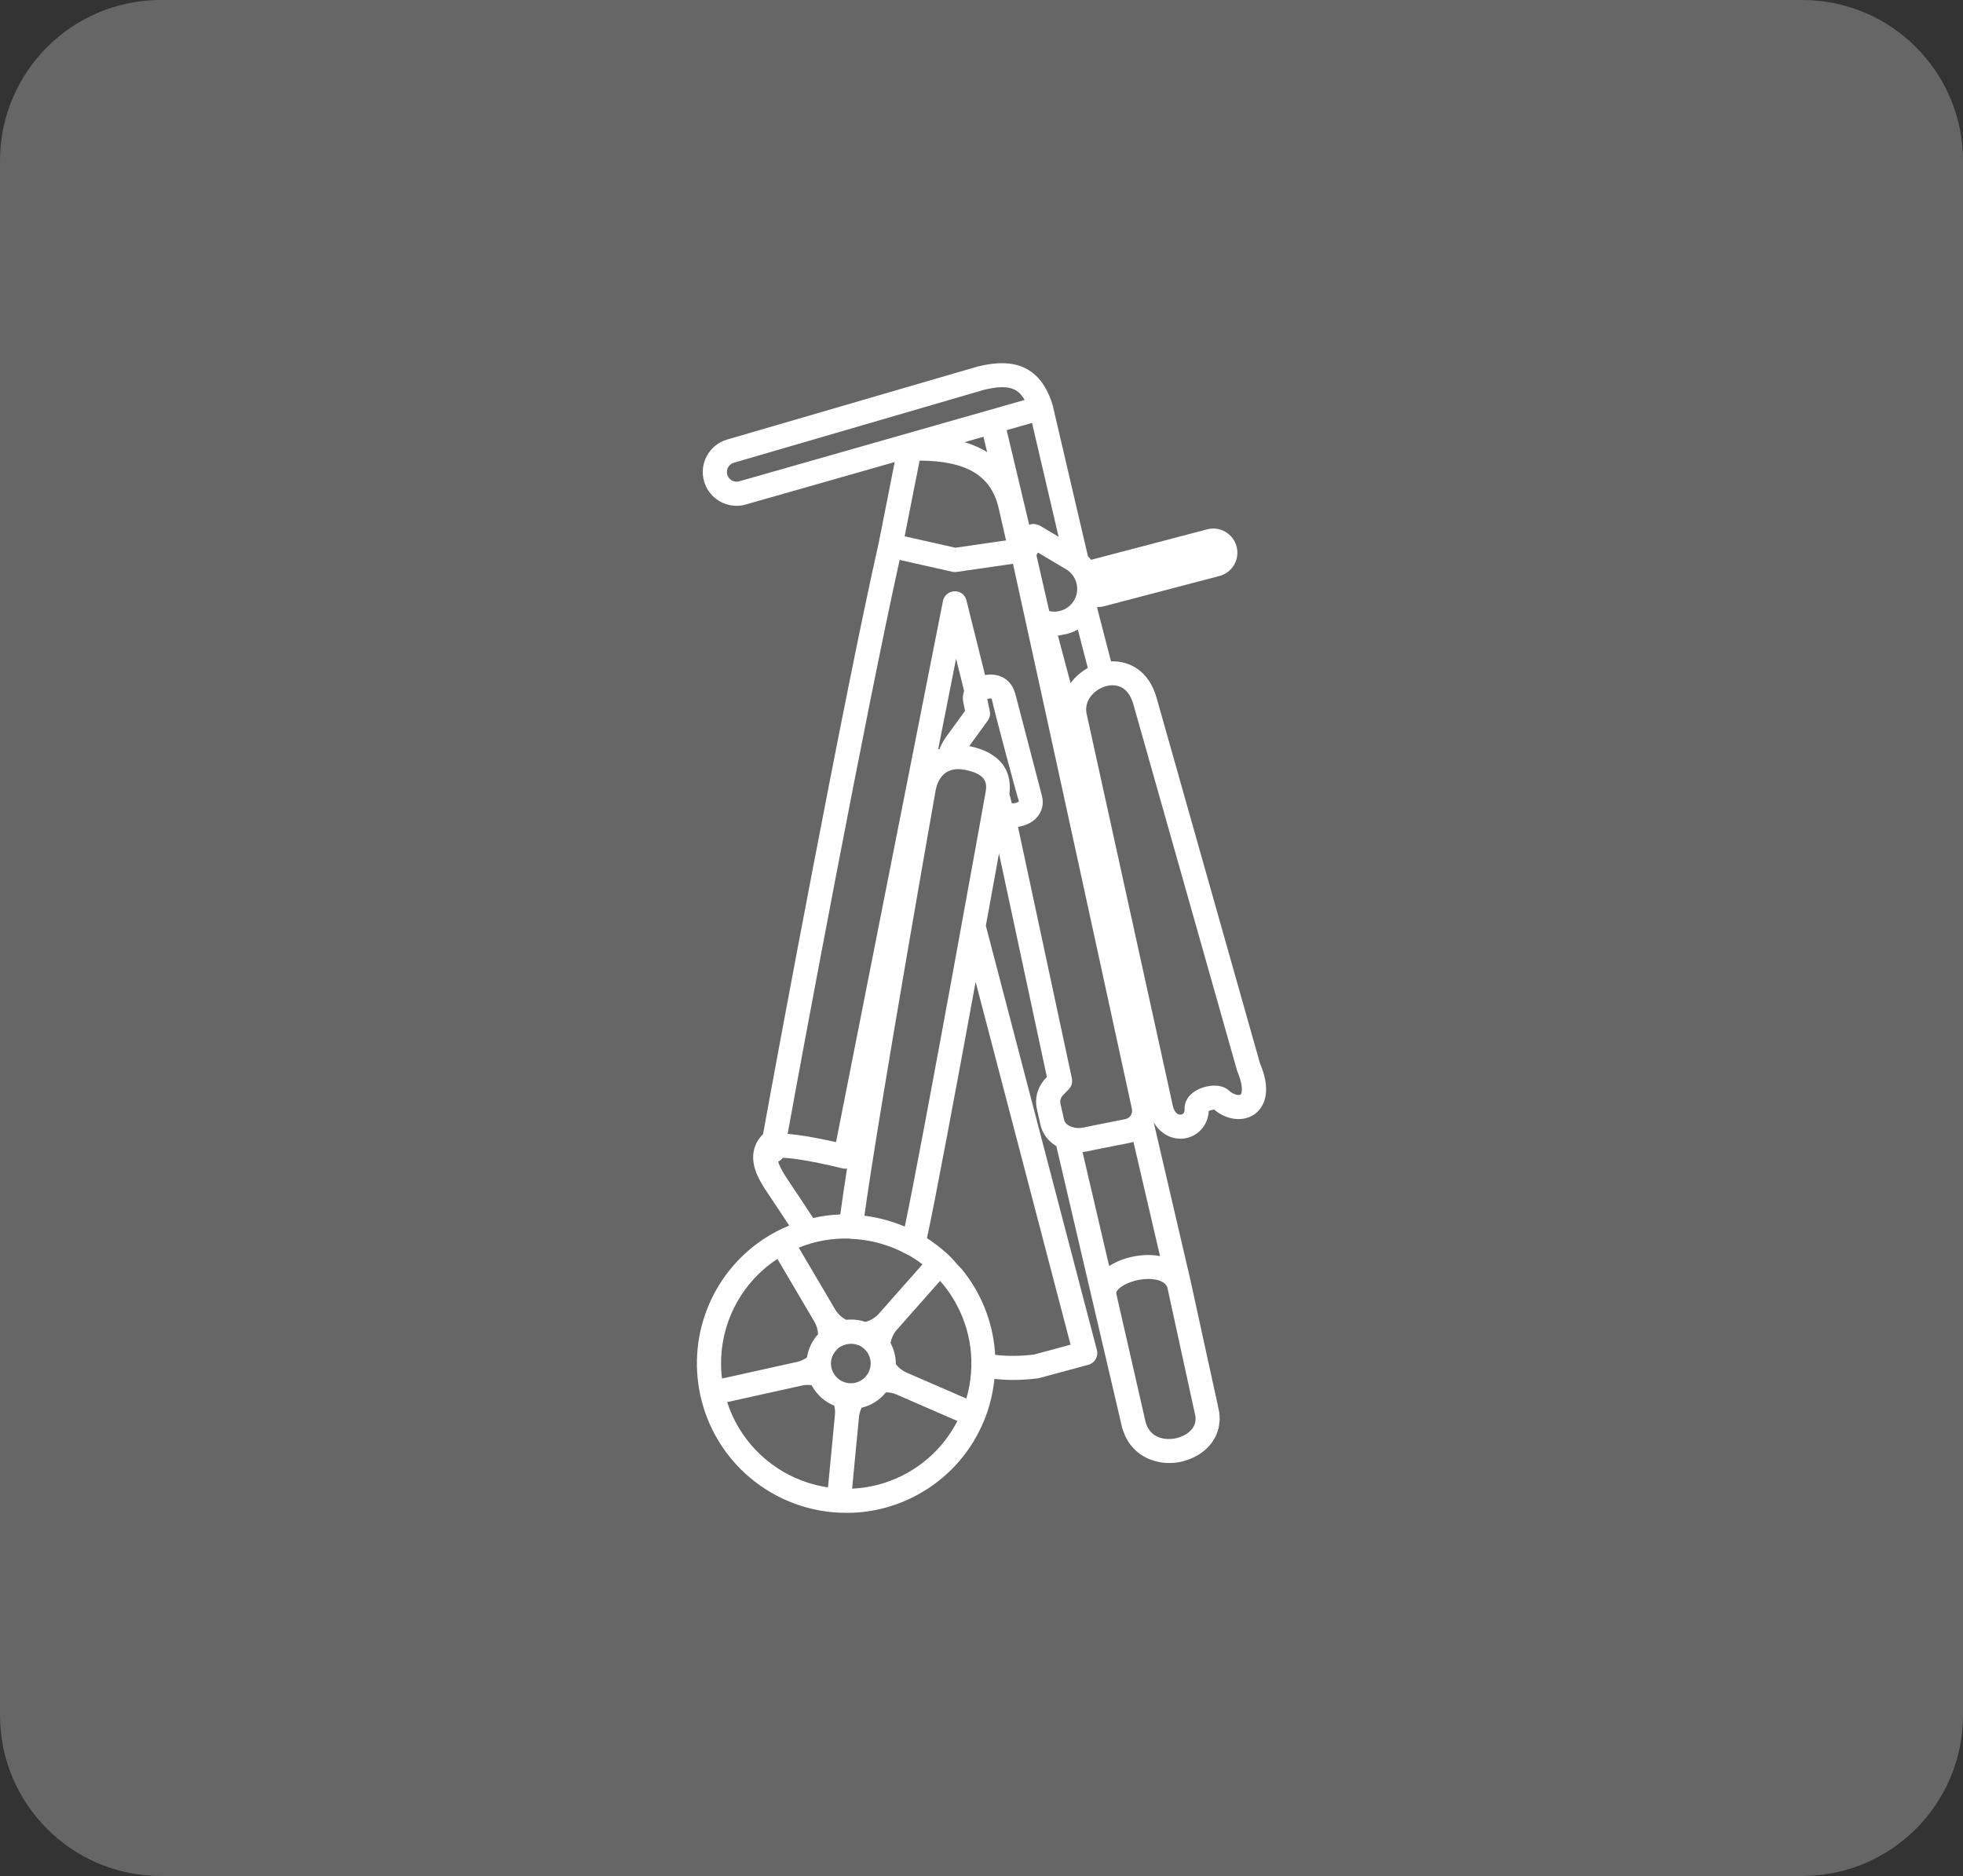 <?xml version="1.0" encoding="utf-8"?>
<!-- Generator: Adobe Illustrator 25.4.1, SVG Export Plug-In . SVG Version: 6.00 Build 0)  -->
<svg version="1.1" id="Layer_1" xmlns="http://www.w3.org/2000/svg" xmlns:xlink="http://www.w3.org/1999/xlink" x="0px" y="0px"
	 viewBox="0 0 122.084 116.662" style="enable-background:new 0 0 122.084 116.662;" xml:space="preserve">
<rect x="0" y="0" width="122.084" height="116.662" fill="#333333" stroke="none"/>
<style type="text/css">
	.st0{fill:#666666;}
	.st1{fill:#FFFFFF;}
	.st2{fill:#666666;stroke:#BF0000;stroke-width:1.5;stroke-linecap:round;stroke-linejoin:round;stroke-miterlimit:10;}
	.st3{fill:none;stroke:#BF0000;stroke-width:1.5;stroke-linecap:round;stroke-linejoin:round;stroke-miterlimit:10;}
	.st4{fill:none;stroke:#BF0000;stroke-width:2;stroke-linecap:round;stroke-linejoin:round;stroke-miterlimit:10;}
</style>
<path class="st0" d="M112.084,116.662H10c-5.523,0-10-4.477-10-10V10C0,4.477,4.477,0,10,0h102.084c5.523,0,10,4.477,10,10
	v96.662C122.084,112.185,117.607,116.662,112.084,116.662z"/>
<g>
	<path class="st1" d="M78.353,66.097l-6.419-22.692c-0.47-1.676-1.667-2.316-2.837-2.277l-0.865-3.334
		c0.008-0.018,0.017-0.035,0.025-0.053c0.014,0,0.026,0.007,0.04,0.007c0.126,0,0.254-0.016,0.382-0.05
		l7.158-1.878c0.801-0.21,1.28-1.03,1.07-1.831c-0.211-0.801-1.028-1.282-1.832-1.07l-7.158,1.878
		c-0.019,0.005-0.036,0.015-0.055,0.02c-0.061-0.078-0.13-0.15-0.2-0.222l-2.195-9.402
		c-0.002-0.01-0.01-0.018-0.013-0.028c-0.003-0.009-0-0.018-0.003-0.028c-0.907-2.876-3.06-2.721-4.604-2.355
		c-0.012,0.003-0.024,0.006-0.036,0.009l-15.591,4.544c-1.112,0.325-1.753,1.494-1.429,2.606
		c0.268,0.917,1.109,1.514,2.018,1.514c0.193,0,0.389-0.027,0.583-0.084l9.252-2.637l-0.993,5.021
		c0,0-0,0-0,0c-2.143,9.47-6.354,32.098-7.194,36.773c-0.27,0.27-0.474,0.596-0.562,0.974
		c-0.233,0.977,0.321,1.911,0.86,2.711c0.444,0.658,0.883,1.322,1.328,2.001c-0.279,0.115-0.556,0.24-0.826,0.384
		c-0.008,0.004-0.012,0.012-0.02,0.016c-0.004,0.002-0.009,0.001-0.014,0.003
		c-0.118,0.064-0.236,0.129-0.353,0.198c-3.442,2.052-5.173,6.064-4.307,9.987
		c0.002,0.007,0.007,0.013,0.009,0.02c0.002,0.008-0.001,0.016,0.001,0.024c0.217,0.955,0.58,1.864,1.079,2.701
		c1.58,2.651,4.369,4.341,7.46,4.519c0.014,0.001,0.027,0.001,0.04,0.001c0.002,0,0.003,0.001,0.005,0.001
		c0.164,0.009,0.328,0.013,0.492,0.013c1.666,0,3.293-0.447,4.732-1.305c1.758-1.049,3.089-2.609,3.852-4.51
		c0.001-0.002,0.003-0.004,0.004-0.006c0.001-0.002,0.001-0.004,0.002-0.006c0-0.001,0.001-0.001,0.001-0.002
		s0-0.001,0-0.002c0.325-0.815,0.518-1.654,0.607-2.498c0.37,0.038,0.75,0.063,1.141,0.063
		c0.508,0,1.029-0.033,1.553-0.099c0.035-0.004,0.069-0.011,0.102-0.021l3.046-0.823
		c0.398-0.107,0.635-0.515,0.53-0.913l-6.906-26.389c0.308-1.689,0.587-3.226,0.818-4.497l2.978,13.905
		l-0.055,0.056c-0.145,0.146-0.269,0.314-0.363,0.491c-0.085,0.155-0.149,0.318-0.191,0.482
		c-0.079,0.309-0.084,0.635-0.015,0.943l0.211,0.946c0.119,0.594,0.492,1.071,1.002,1.378l4.076,17.445
		l0.02,0.086c0.001,0.003,0.002,0.005,0.003,0.008c0.019,0.072,0.039,0.129,0.044,0.14
		c0.016,0.05,0.04,0.091,0.058,0.139c0.041,0.107,0.081,0.214,0.131,0.312c0.027,0.054,0.059,0.102,0.089,0.153
		c0.056,0.096,0.112,0.192,0.177,0.277c0.033,0.044,0.07,0.081,0.105,0.122c0.07,0.082,0.14,0.165,0.217,0.236
		c0.036,0.034,0.076,0.061,0.114,0.093c0.083,0.069,0.166,0.138,0.255,0.197c0.035,0.023,0.073,0.04,0.108,0.061
		c0.097,0.058,0.195,0.115,0.297,0.161c0.026,0.012,0.054,0.019,0.081,0.03c0.394,0.162,0.818,0.247,1.244,0.247
		c0.267,0,0.533-0.03,0.791-0.09c0.02-0.005,0.038-0.013,0.058-0.018c0.008-0.002,0.017-0.001,0.025-0.003
		c0.06-0.015,0.112-0.041,0.17-0.058c0.102-0.032,0.204-0.063,0.303-0.104c0.133-0.054,0.255-0.118,0.375-0.186
		c0.024-0.014,0.049-0.025,0.072-0.039c0.149-0.089,0.286-0.188,0.413-0.296c0.002-0.001,0.003-0.002,0.004-0.004
		c0.127-0.108,0.24-0.225,0.343-0.35c0.011-0.013,0.023-0.026,0.034-0.039c0.086-0.109,0.159-0.224,0.226-0.343
		c0.023-0.041,0.049-0.08,0.07-0.123c0.048-0.098,0.084-0.201,0.118-0.304c0.023-0.067,0.049-0.133,0.066-0.203
		c0.024-0.099,0.033-0.202,0.044-0.304c0.009-0.076,0.024-0.149,0.025-0.227c0.004-0.184-0.009-0.371-0.046-0.562
		c-0.001-0.006-0.002-0.013-0.004-0.019l-0.06-0.278c-0.004-0.027-0.012-0.077-0.016-0.09l-0.954-4.356
		l-0.707-3.242h0l-0.001-0.005l-0.003-0.013c-0-0-0-0.001-0-0.001l-2.304-9.899
		c0.002-0.005,0.004-0.01,0.006-0.015c0.404,0.695,1.058,1.002,1.653,1.002c0.092,0,0.182-0.007,0.269-0.021
		c0.844-0.134,1.445-0.834,1.486-1.698c0.097-0.047,0.257-0.103,0.349-0.085c0.764,0.652,1.798,0.775,2.497,0.285
		C78.411,69.019,79.231,68.144,78.353,66.097z M73.449,69.313c-0.21,0.037-0.404-0.161-0.491-0.471l-5.35-24.326
		c-0.002-0.011-0.005-0.021-0.008-0.032c-0.255-0.957,0.536-1.635,1.179-1.812c0.104-0.028,0.249-0.057,0.411-0.057
		c0.443,0,1.023,0.21,1.3,1.196l6.45,22.783c0.398,0.935,0.314,1.403,0.214,1.474
		c-0.089,0.059-0.414,0.033-0.702-0.234c-0.485-0.451-1.324-0.371-1.895-0.106
		c-0.576,0.267-0.906,0.735-0.884,1.252C73.684,69.248,73.521,69.302,73.449,69.313z M61.891,84.255
		c-0.085-1.463-0.511-2.903-1.289-4.209c-0.225-0.377-0.477-0.738-0.751-1.077
		c-0.085-0.105-0.187-0.196-0.277-0.297c-0.196-0.222-0.389-0.449-0.604-0.649
		c-0.005-0.005-0.009-0.009-0.014-0.014c-0.004-0.003-0.006-0.007-0.01-0.011
		c-0.001-0.001-0.003-0.001-0.004-0.002c-0.004-0.003-0.007-0.007-0.011-0.01c-0.031-0.029-0.065-0.053-0.096-0.081
		c-0.168-0.152-0.34-0.298-0.516-0.435c-0.054-0.042-0.111-0.081-0.167-0.122
		c-0.164-0.122-0.331-0.24-0.502-0.35c0.521-2.387,1.852-9.53,3.027-15.936l5.904,22.56l-2.276,0.615
		C63.467,84.339,62.645,84.345,61.891,84.255z M45.231,29.522c-0.093-0.318,0.091-0.653,0.409-0.746l15.572-4.538
		c1.36-0.322,2.058-0.182,2.513,0.634l-17.748,5.059C45.66,30.023,45.325,29.84,45.231,29.522z M70.491,71.011
		l1.653,7.102c-1.044-0.198-2.301,0.059-3.163,0.619l-1.656-7.09c0.13-0.012,0.328-0.043,0.806-0.149
		l2.15-0.427C70.353,71.05,70.423,71.032,70.491,71.011z M73.168,89.434c-0.712,0.163-1.647-0.002-1.918-0.991
		l-1.82-7.969c-0.011-0.04-0.037-0.134,0.135-0.31c0.341-0.346,1.123-0.63,1.85-0.63
		c0.201,0,0.398,0.022,0.579,0.07c0.52,0.138,0.595,0.417,0.611,0.477l1.73,7.94
		C74.495,88.885,73.678,89.315,73.168,89.434z M67.162,70.148c-0.007,0-0.014-0.001-0.021-0.001
		c-0.086,0.004-0.176,0.001-0.265-0.011c-0.056-0.008-0.107-0.025-0.159-0.04
		c-0.261-0.07-0.494-0.219-0.551-0.508l-0.215-0.964c-0.018-0.079-0.017-0.163,0.004-0.244
		c0.012-0.045,0.03-0.091,0.058-0.141c0.029-0.056,0.065-0.104,0.109-0.148l0.34-0.343
		c0.179-0.18,0.254-0.438,0.201-0.685L63.312,51.421c0.411-0.064,0.808-0.23,1.09-0.502
		c0.397-0.383,0.54-0.907,0.396-1.432c-0-0.001-0-0.003-0-0.004l-0-0.002
		c-0-0.001-0-0.002-0.001-0.004c-0.001-0.002-0.007-0.027-0.013-0.05l-1.645-6.303
		c-0.006-0.023-0.019-0.042-0.026-0.064c-0.14-0.498-0.493-0.876-0.994-1.036
		c-0.253-0.081-0.523-0.089-0.787-0.055c-0.024,0.003-0.048,0-0.072,0.004l-1.153-4.633
		c-0.085-0.341-0.364-0.583-0.746-0.569c-0.351,0.009-0.649,0.26-0.717,0.605l-6.649,33.649
		c-1.247-0.282-2.291-0.458-3.01-0.51c0.9-4.989,4.819-26.02,6.967-35.695l3.272,0.737
		c0.002,0.001,0.004-0,0.006,0c0.053,0.011,0.105,0.018,0.159,0.018c0.036,0,0.071-0.002,0.107-0.008
		l3.504-0.506c2.706,12.327,5.72,26.174,7.4,33.917c0.024,0.119,0.005,0.244-0.077,0.393
		c-0.075,0.113-0.2,0.197-0.334,0.225l-2.165,0.43c-0.124,0.028-0.224,0.049-0.304,0.066
		C67.279,70.139,67.211,70.146,67.162,70.148z M56.272,76.277c-0.8-0.339-1.647-0.566-2.512-0.674
		c0.87-6.331,4.404-26.31,4.439-26.503c0.094-0.453,0.451-1.477,1.772-1.234
		c1.52,0.283,1.401,0.96,1.315,1.454c0,0,0,0.001,0,0.001C61.25,49.53,57.394,70.949,56.272,76.277z
		 M59.914,43.707l0.106,0.497l-1.26,1.737c-0.136,0.206-0.241,0.422-0.326,0.631
		c-0.029,0.013-0.061,0.024-0.09,0.038l1.117-5.647l0.499,2.005C59.879,43.2,59.858,43.452,59.914,43.707z
		 M62.778,49.374c0.248-2.095-1.42-2.767-2.498-2.975l1.151-1.586c0.126-0.172,0.172-0.39,0.127-0.598
		l-0.159-0.741c0.087-0.039,0.233-0.052,0.275-0.023c0,0,0.003,0.006,0.006,0.02c0.001,0,0.001,0,0.001,0
		c0.216,0.995,1.608,6.175,1.688,6.359c-0.058,0.077-0.282,0.145-0.44,0.128L62.778,49.374z M53.409,83.657
		c0.435,0.192,0.741,0.624,0.741,1.128c0,0.682-0.555,1.236-1.236,1.236s-1.235-0.555-1.235-1.236
		c0-0.311,0.126-0.588,0.316-0.805c0.032-0.035,0.061-0.071,0.097-0.103c0.182-0.165,0.415-0.264,0.67-0.297
		c0.083-0.011,0.166-0.016,0.249-0.011c0.102,0.008,0.2,0.028,0.293,0.059
		C53.339,83.64,53.375,83.644,53.409,83.657z M56.379,85.356c-0.263-0.114-0.489-0.293-0.663-0.52
		c0.001-0.458-0.111-0.904-0.329-1.312c0.051-0.308,0.187-0.597,0.391-0.832c0.003-0.003,0.006-0.005,0.009-0.008
		l2.68-3.031c0.318,0.36,0.601,0.748,0.846,1.159c1.119,1.878,1.393,4.085,0.786,6.159L56.379,85.356z
		 M67.033,39.149l0.619,2.385c-0.015,0.009-0.028,0.022-0.043,0.031c-0.181,0.105-0.35,0.225-0.508,0.362
		c-0.017,0.015-0.035,0.028-0.052,0.043c-0.173,0.155-0.332,0.324-0.467,0.514l-0.788-2.958
		c0.119-0.008,0.234-0.042,0.35-0.065c0.069-0.014,0.138-0.019,0.205-0.038
		C66.588,39.358,66.819,39.272,67.033,39.149z M66.795,37.344c-0.319,0.538-0.953,0.79-1.541,0.656l-0.797-3.476
		l0.095-0.162l1.746,1.036C66.972,35.798,67.194,36.671,66.795,37.344z M64.668,32.687
		c-0.105-0.062-0.223-0.088-0.343-0.094c-0.014-0.001-0.026-0.011-0.04-0.011c-0.062,0-0.126,0.008-0.189,0.024
		c-0.029,0.008-0.059,0.018-0.088,0.029l-1.401-5.885l1.577-0.449l1.653,7.08L64.668,32.687z M61.392,28.116
		c-0.447-0.276-0.923-0.476-1.404-0.619l1.176-0.335L61.392,28.116z M62.093,31.532l0.475,2.074l-3.151,0.455
		l-3.155-0.71l0.931-4.707C60.093,28.657,61.614,29.564,62.093,31.532z M48.682,72
		c0.421,0.014,1.485,0.115,3.714,0.658c0.059,0.015,0.122,0.021,0.182,0.021c0.036,0,0.069-0.013,0.103-0.018
		c-0.175,1.125-0.319,2.095-0.422,2.86c-0.565,0.022-1.129,0.098-1.687,0.224
		c-0.535-0.815-1.045-1.591-1.571-2.369c-0.245-0.364-0.502-0.786-0.606-1.136
		C48.507,72.185,48.608,72.107,48.682,72z M52.826,77.022c0.021,0.003,0.04,0.015,0.062,0.015
		c1.239,0.042,2.465,0.383,3.543,0.985c0.013,0.007,0.028,0.004,0.04,0.01c0.311,0.177,0.612,0.373,0.9,0.595
		l-2.708,3.062c-0.223,0.251-0.517,0.431-0.84,0.515c-0.288-0.097-0.586-0.145-0.886-0.145
		c-0.102,0-0.204,0.006-0.307,0.017c-0.282-0.142-0.519-0.364-0.683-0.631c-0.003-0.005-0.004-0.01-0.007-0.015
		l-2.263-3.842C50.691,77.173,51.763,76.993,52.826,77.022z M48.349,78.288l2.3,3.904
		c0.14,0.237,0.218,0.502,0.229,0.778c-0.365,0.402-0.606,0.906-0.69,1.444
		c-0.183,0.134-0.389,0.228-0.607,0.279c-0.009,0.002-0.019,0.002-0.028,0.004l-4.651,1.031
		C44.546,82.8,45.869,79.915,48.349,78.288z M45.223,87.194l4.654-1.031c0.196-0.042,0.399-0.05,0.6-0.021
		c0.021,0.041,0.045,0.082,0.068,0.122c0.315,0.527,0.781,0.927,1.341,1.152c0.046,0.185,0.06,0.374,0.042,0.56
		l-0.433,4.521c-2.308-0.342-4.349-1.696-5.554-3.717C45.643,88.28,45.402,87.749,45.223,87.194z M52.995,92.575
		l0.011-0.12l0.416-4.336c0.019-0.198,0.076-0.394,0.166-0.576c0.272-0.065,0.53-0.169,0.772-0.314
		c0.282-0.17,0.533-0.388,0.738-0.641c0.226,0,0.453,0.044,0.664,0.134c0.006,0.003,0.011,0.006,0.016,0.009
		l3.764,1.636c-0.662,1.297-1.665,2.367-2.929,3.122C55.509,92.149,54.27,92.518,52.995,92.575z"/>
</g>
</svg>
